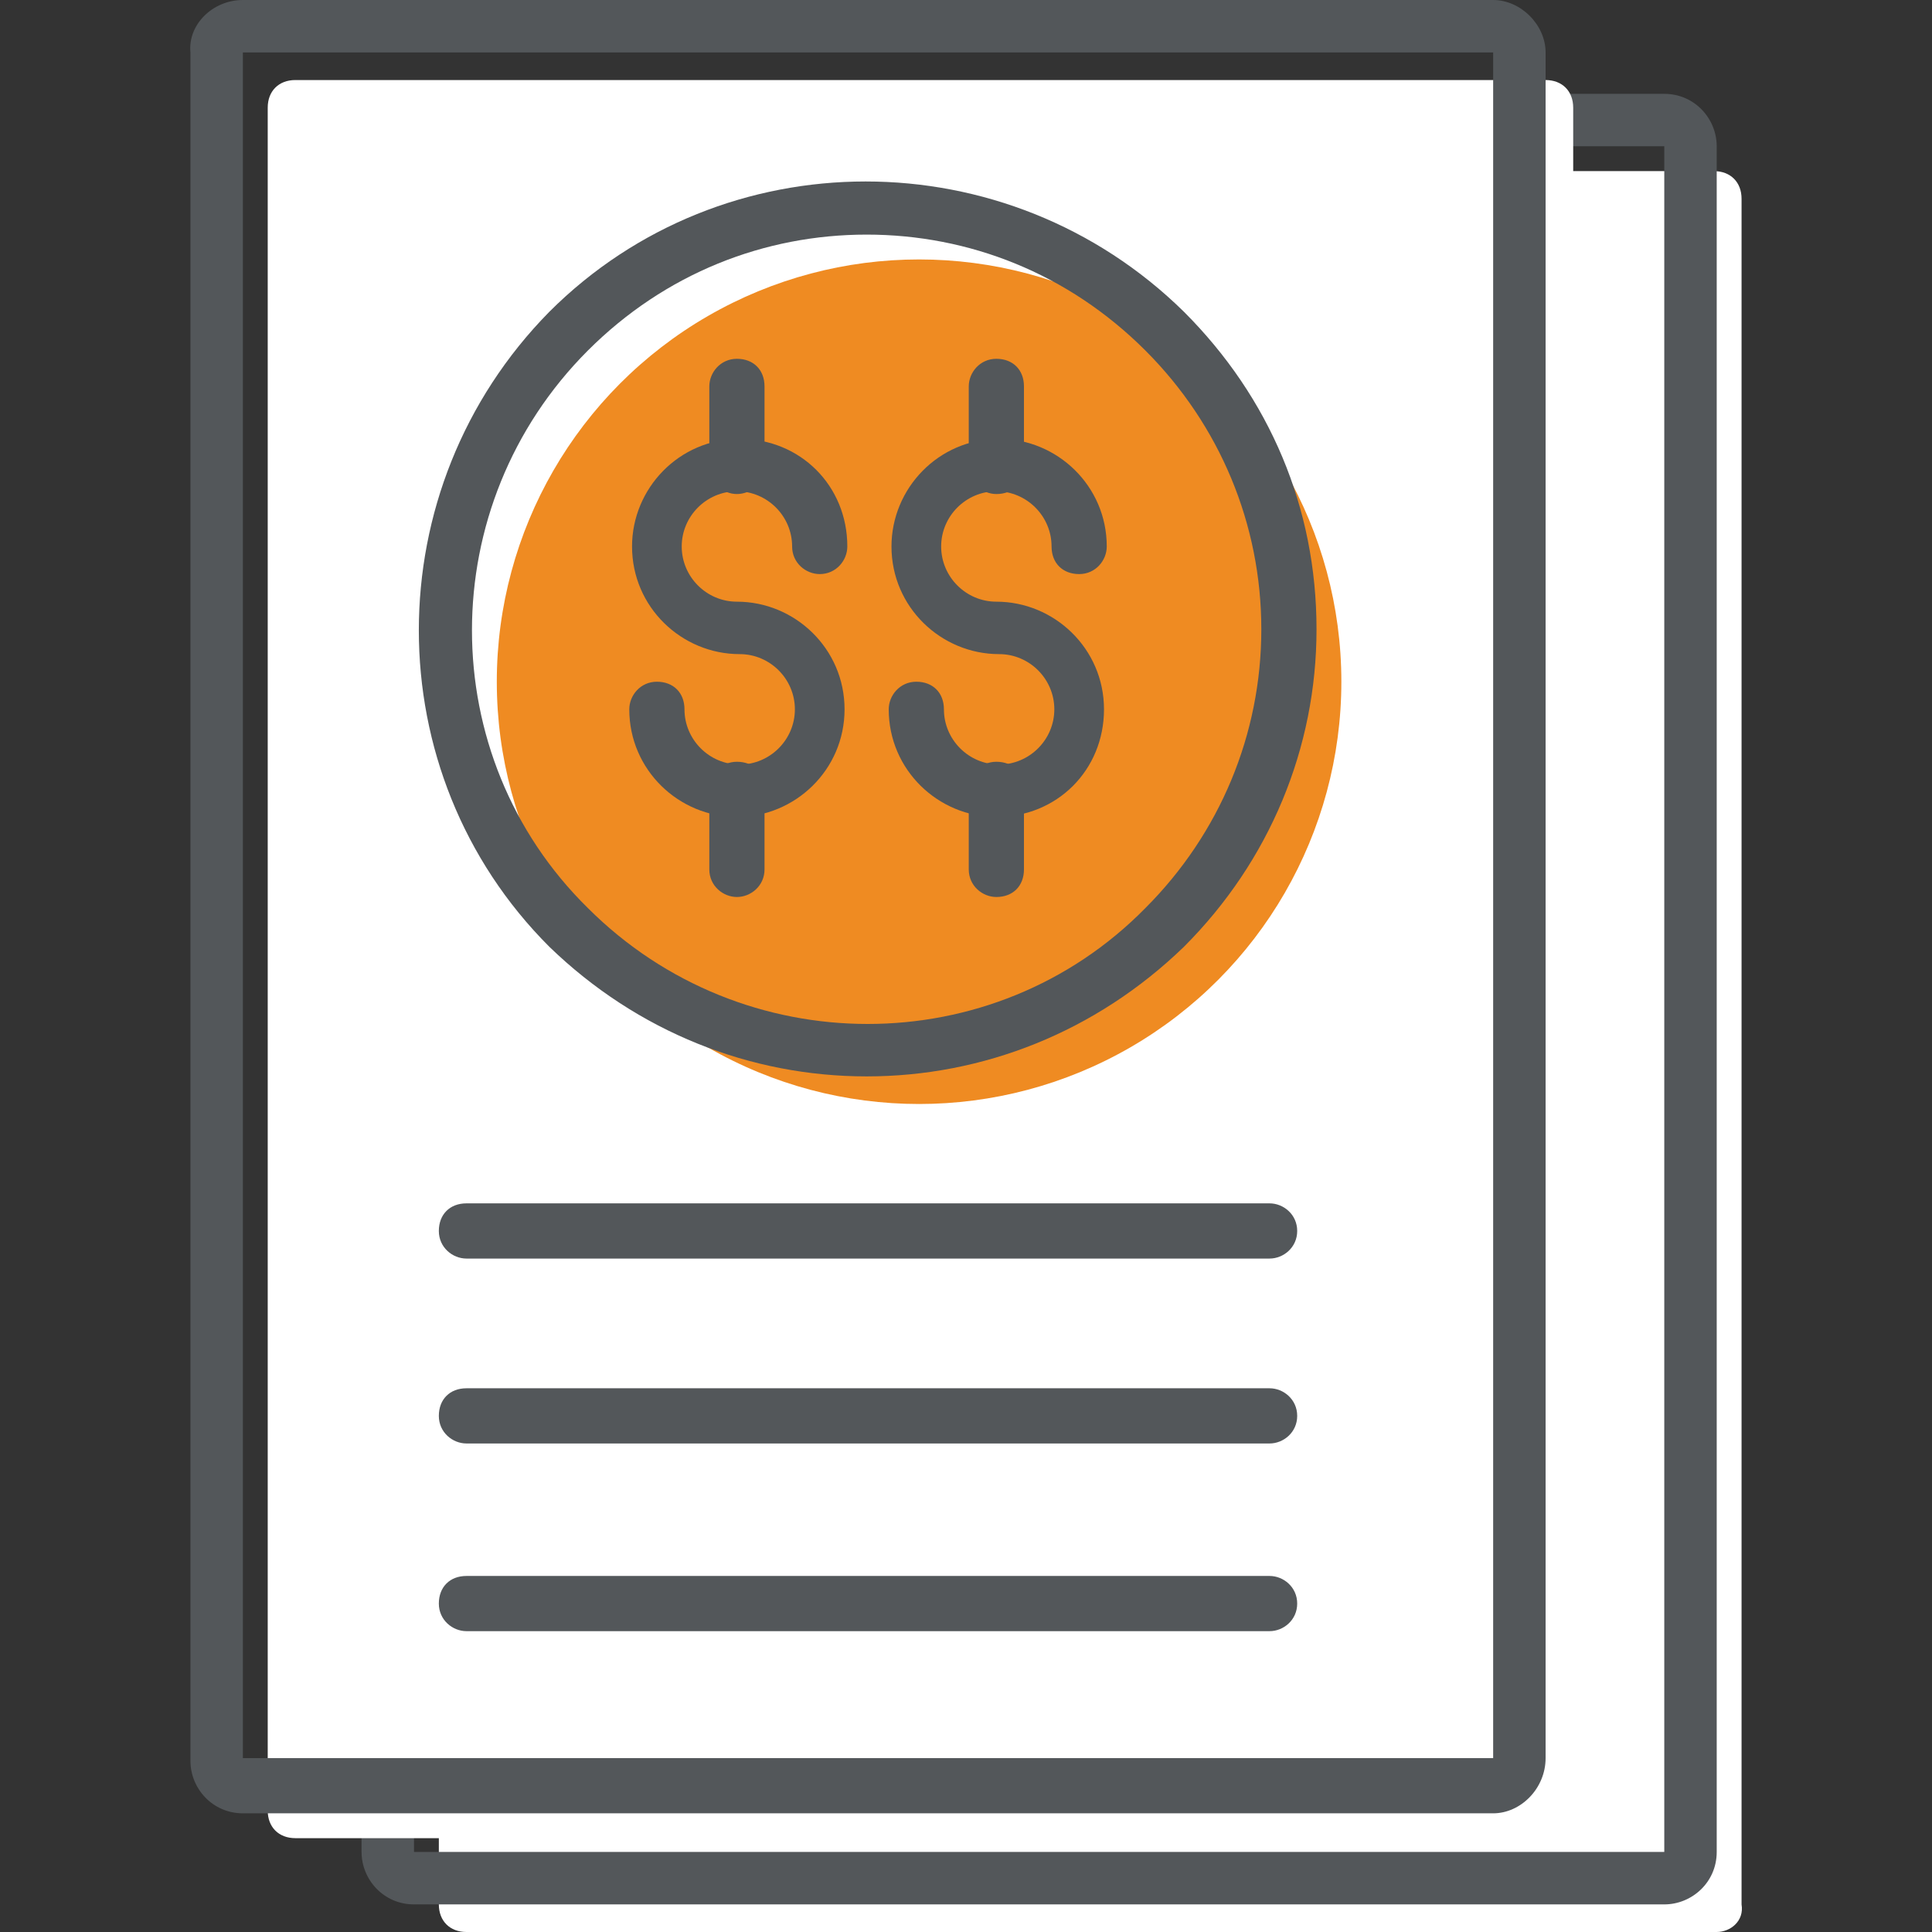 <?xml version="1.0" encoding="UTF-8"?> <svg xmlns="http://www.w3.org/2000/svg" xmlns:xlink="http://www.w3.org/1999/xlink" version="1.1" id="Layer_1" x="0px" y="0px" viewBox="0 0 70 70" style="enable-background:new 0 0 70 70;" xml:space="preserve"><rect x="0" y="0" width="70" height="70" fill="#333333" stroke="none"/> <style type="text/css"> .st0{fill:#FFFFFF;} .st1{fill:#53575A;} .st2{fill:#EE8A22;} .st3{fill:none;stroke:#53575A;stroke-width:2;stroke-linecap:round;stroke-miterlimit:10;} .st4{fill:none;} .st5{fill:#EE8A22;stroke:#53575A;stroke-width:1.912;stroke-miterlimit:10;} .st6{fill:none;stroke:#53575A;stroke-width:2;stroke-linecap:square;stroke-miterlimit:10;} .st7{fill-rule:evenodd;clip-rule:evenodd;fill:#FFFFFF;} .st8{fill-rule:evenodd;clip-rule:evenodd;fill:#EE8A22;} .st9{fill:none;stroke:#53575A;stroke-width:1.927;stroke-linecap:square;stroke-miterlimit:10;} .st10{fill:none;stroke:#53575A;stroke-width:1.918;stroke-linecap:square;stroke-miterlimit:10;} .st11{fill:none;stroke:#53575A;stroke-width:2;stroke-miterlimit:10;} .st12{fill:none;stroke:#53575A;stroke-width:2;stroke-linecap:round;stroke-linejoin:round;stroke-miterlimit:10;} .st13{fill:none;stroke:#53575A;stroke-width:1.916;stroke-linecap:square;stroke-miterlimit:10;} .st14{fill:#EF8B22;} </style> <g> <g> <path class="st0" d="M62.2,70H16.9c-0.6,0-1-0.4-1-1V7.2c0-0.6,0.4-1,1-1h45.2c0.6,0,1,0.4,1,1V69C63.2,69.6,62.7,70,62.2,70z"></path> </g> <g> <path class="st1" d="M60.3,69H15c-1.1,0-1.9-0.9-1.9-1.9V5.3c0-1.1,0.9-1.9,1.9-1.9h45.3c1.1,0,1.9,0.9,1.9,1.9v61.8 C62.2,68.2,61.3,69,60.3,69z M15,5.3v61.8h45.3l0-61.8H15z"></path> </g> <g> <path class="st0" d="M56,66.6H10.7c-0.6,0-1-0.4-1-1V3.9c0-0.6,0.4-1,1-1H56c0.6,0,1,0.4,1,1v61.8C57,66.2,56.5,66.6,56,66.6z"></path> </g> <g> <path class="st1" d="M54.1,65.7H8.8c-1.1,0-1.9-0.9-1.9-1.9V1.9C6.8,0.9,7.7,0,8.8,0h45.3C55.1,0,56,0.9,56,1.9v61.8 C56,64.8,55.1,65.7,54.1,65.7z M8.8,1.9v61.8h45.3l0-61.8H8.8z"></path> </g> <g> <g> <path class="st1" d="M46,45.6H16.9c-0.5,0-1-0.4-1-1s0.4-1,1-1H46c0.5,0,1,0.4,1,1S46.5,45.6,46,45.6z"></path> </g> <g> <path class="st1" d="M46,52.3H16.9c-0.5,0-1-0.4-1-1s0.4-1,1-1H46c0.5,0,1,0.4,1,1S46.5,52.3,46,52.3z"></path> </g> <g> <path class="st1" d="M46,59.1H16.9c-0.5,0-1-0.4-1-1s0.4-1,1-1H46c0.5,0,1,0.4,1,1S46.5,59.1,46,59.1z"></path> </g> </g> <g> <g> <circle class="st14" cx="33.3" cy="24.7" r="15.3"></circle> </g> </g> <g> <g> <path class="st1" d="M31.4,39c-4.2,0-8.3-1.6-11.5-4.7c-6.3-6.3-6.3-16.6,0-23c6.3-6.3,16.6-6.3,23,0l0,0 c3.1,3.1,4.8,7.1,4.8,11.5c0,4.3-1.7,8.4-4.8,11.5C39.7,37.4,35.6,39,31.4,39z M31.4,8.5c-3.7,0-7.3,1.4-10.1,4.2 c-5.6,5.6-5.6,14.7,0,20.2c5.6,5.6,14.7,5.6,20.2,0c2.7-2.7,4.2-6.3,4.2-10.1c0-3.8-1.5-7.4-4.2-10.1C38.7,9.9,35.1,8.5,31.4,8.5 z"></path> </g> </g> <g> <g> <g> <path class="st1" d="M36.1,29.6c-2.1,0-3.9-1.7-3.9-3.9c0-0.5,0.4-1,1-1s1,0.4,1,1c0,1.1,0.9,2,2,2c1.1,0,2-0.9,2-2s-0.9-2-2-2 c-2.1,0-3.9-1.7-3.9-3.9c0-2.1,1.7-3.9,3.9-3.9c2.1,0,3.9,1.7,3.9,3.9c0,0.5-0.4,1-1,1s-1-0.4-1-1c0-1.1-0.9-2-2-2 c-1.1,0-2,0.9-2,2c0,1.1,0.9,2,2,2c2.1,0,3.9,1.7,3.9,3.9C40,27.9,38.3,29.6,36.1,29.6z"></path> </g> <g> <path class="st1" d="M36.1,32.5c-0.5,0-1-0.4-1-1v-2.9c0-0.5,0.4-1,1-1s1,0.4,1,1v2.9C37.1,32.1,36.7,32.5,36.1,32.5z"></path> </g> <g> <path class="st1" d="M36.1,17.9c-0.5,0-1-0.4-1-1v-2.9c0-0.5,0.4-1,1-1s1,0.4,1,1V17C37.1,17.5,36.7,17.9,36.1,17.9z"></path> </g> </g> <g> <g> <path class="st1" d="M26.7,29.6c-2.1,0-3.9-1.7-3.9-3.9c0-0.5,0.4-1,1-1s1,0.4,1,1c0,1.1,0.9,2,2,2s2-0.9,2-2s-0.9-2-2-2 c-2.1,0-3.9-1.7-3.9-3.9c0-2.1,1.7-3.9,3.9-3.9s3.9,1.7,3.9,3.9c0,0.5-0.4,1-1,1c-0.5,0-1-0.4-1-1c0-1.1-0.9-2-2-2s-2,0.9-2,2 c0,1.1,0.9,2,2,2c2.1,0,3.9,1.7,3.9,3.9C30.6,27.9,28.8,29.6,26.7,29.6z"></path> </g> <g> <path class="st1" d="M26.7,32.5c-0.5,0-1-0.4-1-1v-2.9c0-0.5,0.4-1,1-1s1,0.4,1,1v2.9C27.7,32.1,27.2,32.5,26.7,32.5z"></path> </g> <g> <path class="st1" d="M26.7,17.9c-0.5,0-1-0.4-1-1v-2.9c0-0.5,0.4-1,1-1s1,0.4,1,1V17C27.7,17.5,27.2,17.9,26.7,17.9z"></path> </g> </g> </g> </g> </svg> 